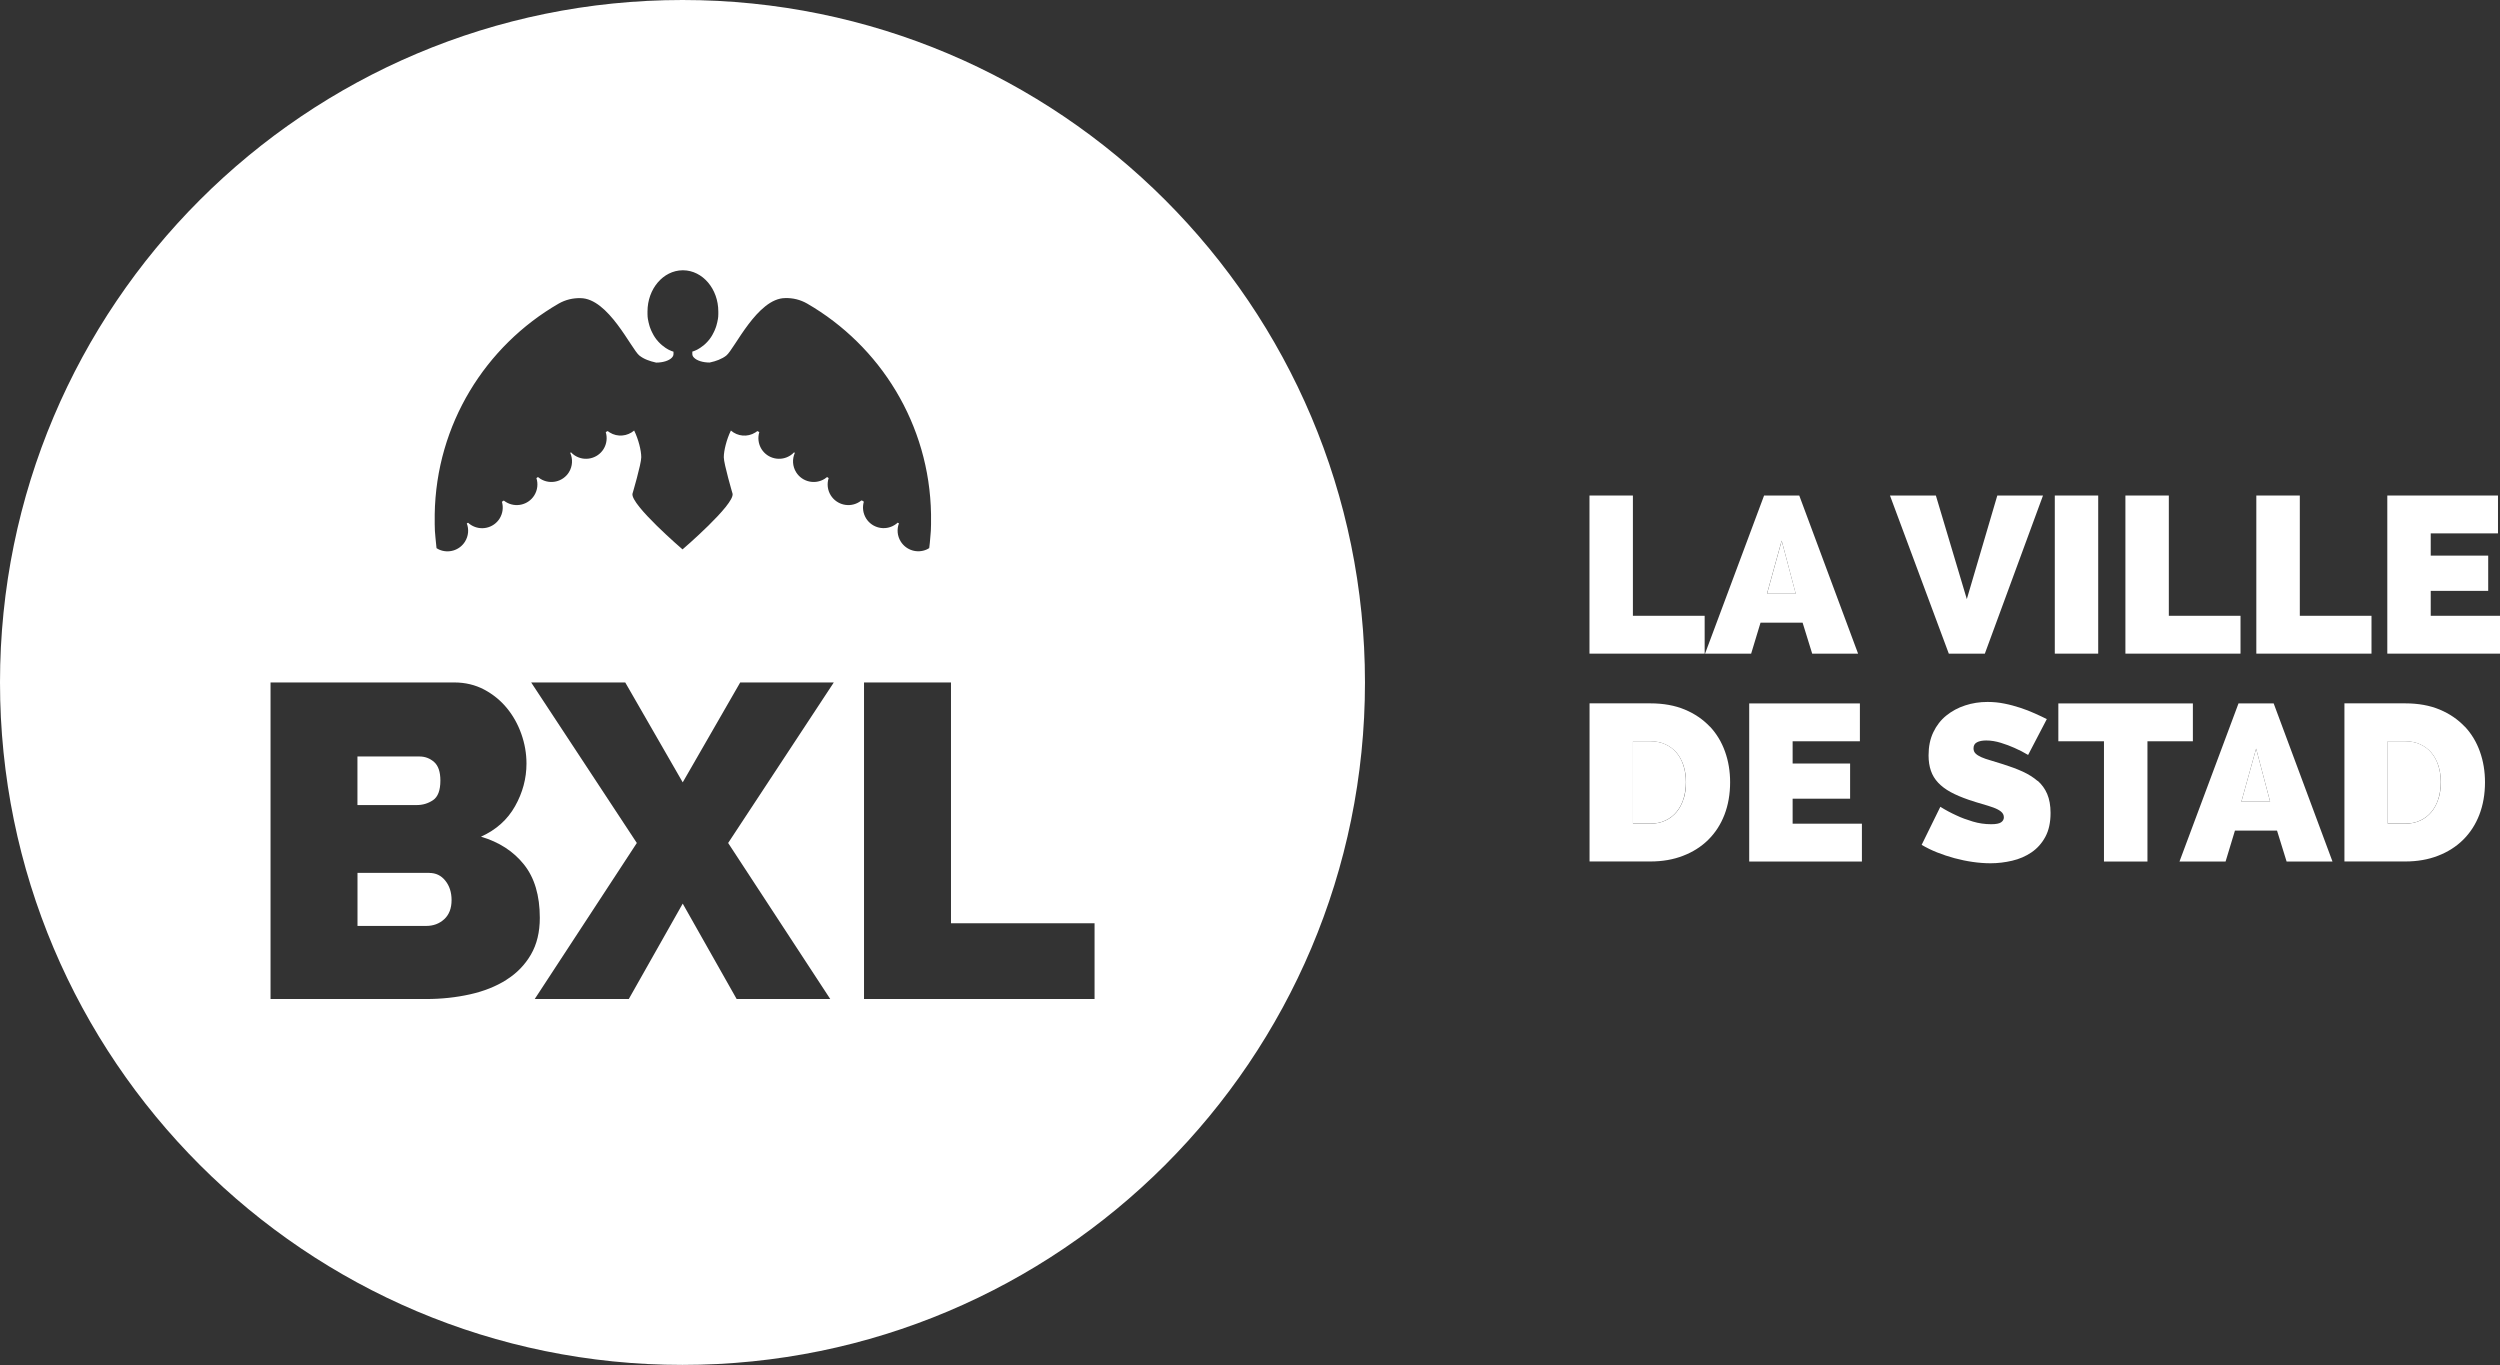 <?xml version="1.0" encoding="UTF-8"?>
<svg xmlns="http://www.w3.org/2000/svg" id="Laag_2" data-name="Laag 2" viewBox="0 0 373.14 203.73">
  <rect x="0" y="0" width="373.14" height="203.73" fill="#333333" stroke="none"/>
  <defs>
    <style>
      .cls-1 {
        fill: #fff;
      }
    </style>
  </defs>
  <g id="Calque_1" data-name="Calque 1">
    <g>
      <path class="cls-1" d="M362.89,112.33c-.45-.53-1.01-.95-1.68-1.25-.67-.3-1.41-.45-2.23-.45h-2.59v12.3h2.59c.84,0,1.6-.15,2.26-.47.67-.31,1.23-.74,1.68-1.3.45-.55.8-1.21,1.03-1.96.23-.75.35-1.57.35-2.46s-.12-1.74-.37-2.49c-.24-.75-.59-1.4-1.05-1.93Z"></path>
      <polygon class="cls-1" points="265.93 80.71 263.74 88.62 268.03 88.62 265.93 80.71"></polygon>
      <path class="cls-1" d="M250.22,112.33c-.45-.53-1.01-.95-1.68-1.25-.67-.3-1.41-.45-2.23-.45h-2.59v12.3h2.59c.84,0,1.6-.15,2.26-.47.67-.31,1.22-.74,1.68-1.3.45-.55.8-1.21,1.03-1.96.23-.75.35-1.57.35-2.46s-.12-1.74-.37-2.49c-.24-.75-.59-1.4-1.05-1.93Z"></path>
      <polygon class="cls-1" points="334.54 119.65 338.83 119.65 336.74 111.73 334.54 119.65"></polygon>
      <path class="cls-1" d="M101.87,0C45.61,0,0,45.61,0,101.86s45.61,101.86,101.87,101.86,101.86-45.61,101.86-101.86S158.12,0,101.87,0ZM75.58,146.25c-1.55.98-3.36,1.7-5.42,2.16-2.06.46-4.25.7-6.56.7h-23.22v-47.25h27.42c1.64,0,3.13.36,4.46,1.06,1.33.71,2.46,1.63,3.39,2.76.93,1.13,1.65,2.42,2.16,3.86.51,1.44.77,2.92.77,4.43,0,2.22-.57,4.34-1.7,6.35-1.13,2.02-2.83,3.54-5.09,4.56,2.71.8,4.85,2.19,6.42,4.16,1.57,1.97,2.36,4.62,2.36,7.95,0,2.13-.44,3.96-1.33,5.49-.89,1.53-2.11,2.79-3.66,3.76ZM123.93,149.11h-13.98l-8.05-14.24-8.05,14.24h-14.04l15.24-23.29-15.77-23.96h14.04l8.58,14.91,8.58-14.91h13.97l-15.77,23.96,15.24,23.29ZM128.55,74.71c-.09.07-.19.15-.3.21-1.44.9-3.34.46-4.25-.98-.5-.8-.59-1.74-.32-2.58-.08-.05-.15-.11-.23-.16-.12.1-.24.19-.37.27-1.44.9-3.35.46-4.25-.98-.56-.9-.6-1.98-.2-2.89-.04-.03-.07-.06-.11-.09-.17.18-.35.34-.56.47-.02,0-.03.02-.05.03-1.44.9-3.35.46-4.25-.98-.49-.79-.58-1.71-.33-2.54-.1-.05-.19-.1-.29-.15-.09.07-.19.15-.3.21-1.18.74-2.66.58-3.65-.29-.65,1.33-1.06,3.01-1.06,3.99s1.31,5.44,1.31,5.44c.31,1.63-7.47,8.32-7.47,8.31h0s-7.78-6.68-7.47-8.31c0,0,1.31-4.43,1.31-5.44s-.41-2.66-1.06-3.99c-1,.86-2.48,1.02-3.65.29-.1-.07-.2-.14-.3-.21-.1.05-.19.1-.29.15.25.82.16,1.75-.33,2.54-.9,1.44-2.81,1.88-4.25.98-.02,0-.03-.02-.05-.03-.21-.14-.4-.3-.56-.47-.04.03-.07.06-.11.09.4.9.36,1.99-.2,2.89-.9,1.44-2.8,1.88-4.25.98-.13-.08-.25-.17-.37-.27-.08.05-.15.11-.23.16.27.83.18,1.78-.32,2.58-.9,1.44-2.8,1.88-4.25.98-.1-.07-.2-.14-.3-.21-.09.06-.19.12-.28.18.24.81.14,1.72-.34,2.5-.9,1.44-2.8,1.88-4.25.98-.17-.1-.32-.22-.46-.35-.06.04-.13.07-.19.1.33.87.26,1.87-.27,2.72-.82,1.32-2.48,1.8-3.86,1.19-.1-.04-.19-.09-.29-.15-.02-.09-.04-.17-.05-.26.01.08.03.17.04.25-.03-.02-.06-.04-.09-.06h0c-.06-.53-.12-1.06-.16-1.59-.07-.65-.11-1.31-.11-1.97,0-.11,0-.21,0-.32,0-.19,0-.38,0-.57,0-.2,0-.4,0-.6.21-13.44,7.59-25.14,18.49-31.44h0c1.03-.59,2.16-.85,3.26-.82,4.16,0,7.6,7.61,8.8,8.57,0,0,0,0,.02.01.3.24.68.46,1.14.64.38.15.83.29,1.34.4h0c1.02,0,1.91-.29,2.33-.72.17-.17.26-.36.26-.55v-.36c-.2-.06-.4-.14-.59-.23-.01,0-.03-.01-.04-.02-.05-.03-.11-.05-.16-.08-.02,0-.04-.02-.05-.03-.05-.03-.1-.06-.15-.09-.02,0-.03-.02-.05-.03-.05-.03-.1-.06-.16-.1h0c-.17-.11-.34-.24-.49-.37-.02-.02-.04-.03-.06-.05-.04-.03-.08-.07-.12-.11-.02-.02-.04-.04-.07-.06-.04-.04-.07-.07-.11-.11-.02-.02-.04-.04-.07-.07-.04-.04-.07-.07-.11-.11-.02-.02-.04-.05-.06-.07-.07-.07-.13-.15-.19-.22-.02-.02-.04-.05-.06-.07-.03-.04-.05-.07-.08-.11-.02-.03-.05-.07-.07-.1-.02-.04-.05-.07-.08-.11-.02-.04-.05-.07-.07-.11-.02-.04-.05-.07-.07-.11-.02-.04-.05-.08-.07-.12-.02-.04-.04-.07-.06-.11-.02-.05-.05-.09-.07-.14-.02-.03-.03-.06-.05-.09-.04-.08-.08-.15-.11-.23-.01-.03-.02-.05-.04-.08-.02-.05-.05-.11-.07-.17-.01-.03-.03-.07-.04-.1-.02-.05-.04-.1-.06-.16-.01-.03-.02-.07-.04-.1-.02-.05-.04-.11-.05-.16-.01-.03-.02-.07-.03-.1-.02-.06-.04-.12-.05-.19,0-.03-.02-.05-.02-.08-.02-.09-.05-.18-.07-.27,0-.01,0-.02,0-.03-.02-.08-.03-.16-.05-.24,0-.03,0-.06-.02-.09-.01-.06-.02-.13-.03-.19,0-.03,0-.07-.01-.1,0-.06-.02-.13-.02-.19,0-.03,0-.07,0-.1,0-.07-.01-.14-.01-.21,0-.03,0-.06,0-.08,0-.1,0-.2,0-.3,0-3.39,2.34-6.13,5.24-6.16h.09c2.9.03,5.24,2.78,5.24,6.16,0,.1,0,.2,0,.3,0,.03,0,.06,0,.08,0,.07,0,.14-.01.21,0,.03,0,.07,0,.1,0,.06-.01.13-.02.19,0,.03,0,.07-.01.1,0,.07-.02.13-.03.19,0,.03,0,.06-.02.09-.01.08-.03.16-.05.24,0,.01,0,.02,0,.03-.02.09-.04.18-.07.27,0,.03-.01.05-.02.08-.02.06-.03.13-.05.19,0,.03-.02.07-.03.1-.02.05-.04.11-.05.16-.01.04-.02.07-.04.1-.02.05-.04.1-.06.16-.01.03-.03.07-.04.1-.02.06-.05.11-.07.17-.01.03-.02.05-.04.08-.04.08-.07.15-.11.23-.02.03-.03.06-.05.09-.02.05-.05.09-.07.14-.02.04-.04.07-.06.11-.02.04-.05.08-.07.12-.02.04-.05.07-.07.11-.02.04-.05.07-.07.11-.02.04-.05.07-.08.11-.02.03-.05.07-.07.1-.03.04-.05.07-.08.11-.02.03-.04.05-.06.07-.06.08-.12.15-.19.22-.02.02-.04.05-.06.07-.03.04-.07.07-.11.11-.02.02-.04.05-.07.07-.04.04-.07.07-.11.11-.02.02-.04.04-.07.06-.04.04-.08.07-.12.11-.02.02-.04.03-.06.05-.16.13-.32.25-.49.36h0c-.05.04-.11.07-.16.1-.02,0-.03.02-.05.03-.05.03-.1.06-.15.09-.02,0-.04.02-.05.03-.05.03-.1.05-.16.08-.02,0-.03.01-.04.02-.19.09-.39.17-.59.23v.36c0,.2.09.39.26.55.42.43,1.3.72,2.33.72.51-.11.96-.24,1.34-.4.46-.19.84-.4,1.14-.64,0,0,0,0,.01-.01,1.2-.96,4.64-8.57,8.8-8.57,1.11-.03,2.23.23,3.26.82h0c10.89,6.3,18.27,18,18.49,31.44,0,.2,0,.4,0,.6s0,.38,0,.57c0,.1,0,.21,0,.32,0,.66-.04,1.32-.11,1.97-.04.53-.09,1.06-.16,1.59h0s-.06.04-.09.06c.01-.08.03-.17.04-.25-.02.09-.03.17-.05.26-.09.05-.19.1-.29.15-1.38.61-3.03.13-3.86-1.19-.53-.85-.6-1.85-.27-2.72-.06-.03-.12-.07-.19-.1-.14.13-.29.25-.46.35-1.44.9-3.35.46-4.25-.98-.48-.78-.58-1.68-.34-2.5-.09-.06-.19-.12-.28-.18ZM163.36,149.11h-34.4v-47.25h12.98v35.94h21.43v11.31Z"></path>
      <path class="cls-1" d="M64.07,130.28h-10.71v7.92h10.25c1.06,0,1.96-.33,2.69-1,.73-.67,1.1-1.62,1.1-2.86,0-1.15-.31-2.12-.93-2.89-.62-.78-1.42-1.16-2.4-1.16Z"></path>
      <path class="cls-1" d="M64.63,119.43c.73-.49,1.1-1.46,1.1-2.93,0-1.29-.31-2.21-.93-2.76-.62-.55-1.35-.83-2.2-.83h-9.25v7.25h8.85c.89,0,1.7-.24,2.43-.73Z"></path>
      <polygon class="cls-1" points="254.43 91.91 243.72 91.91 243.72 73.96 237.24 73.96 237.24 97.56 254.43 97.56 254.43 91.91"></polygon>
      <path class="cls-1" d="M262.77,92.94h6.28l1.43,4.62h6.85l-8.78-23.6h-5.25l-8.81,23.6h6.88l1.4-4.62ZM265.93,80.71l2.09,7.91h-4.29l2.19-7.91Z"></path>
      <polygon class="cls-1" points="296.25 97.56 304.93 73.96 298.11 73.96 293.56 89.42 288.94 73.96 282.09 73.96 290.87 97.56 296.25 97.56"></polygon>
      <rect class="cls-1" x="306.69" y="73.96" width="6.48" height="23.6"></rect>
      <polygon class="cls-1" points="334.41 91.91 323.71 91.91 323.71 73.96 317.23 73.96 317.23 97.56 334.41 97.56 334.41 91.91"></polygon>
      <polygon class="cls-1" points="353.96 91.91 343.26 91.91 343.26 73.96 336.77 73.96 336.77 97.56 353.96 97.56 353.96 91.91"></polygon>
      <polygon class="cls-1" points="362.8 91.91 362.8 88.19 371.38 88.19 371.38 82.93 362.8 82.93 362.8 79.61 372.84 79.61 372.84 73.96 356.32 73.96 356.32 97.56 373.14 97.56 373.14 91.91 362.8 91.91"></polygon>
      <path class="cls-1" d="M255.19,108.44c-1-1.06-2.24-1.91-3.72-2.53-1.48-.62-3.2-.93-5.15-.93h-9.07v23.6h9.07c1.8,0,3.43-.28,4.89-.85,1.46-.56,2.72-1.36,3.76-2.39,1.04-1.03,1.85-2.27,2.41-3.72.56-1.45.85-3.07.85-4.87,0-1.62-.25-3.14-.76-4.57-.51-1.43-1.26-2.68-2.26-3.74ZM251.29,119.21c-.23.75-.58,1.41-1.03,1.96-.45.55-1.01.99-1.68,1.3-.66.31-1.42.47-2.26.47h-2.59v-12.3h2.59c.82,0,1.56.15,2.23.45.66.3,1.22.72,1.68,1.25.45.53.8,1.18,1.05,1.93.24.75.37,1.58.37,2.49s-.12,1.71-.35,2.46Z"></path>
      <polygon class="cls-1" points="267.56 119.21 276.14 119.21 276.14 113.96 267.56 113.96 267.56 110.64 277.6 110.64 277.6 104.99 261.08 104.99 261.08 128.59 277.9 128.59 277.9 122.94 267.56 122.94 267.56 119.21"></polygon>
      <path class="cls-1" d="M304.13,116.57c-.62-.54-1.37-1.01-2.24-1.41-.88-.4-1.86-.76-2.94-1.1-.69-.22-1.3-.41-1.85-.57-.54-.15-1-.31-1.38-.48-.38-.17-.66-.35-.86-.55-.2-.2-.3-.45-.3-.77,0-.42.17-.72.52-.9.34-.18.8-.27,1.38-.27.71,0,1.43.12,2.18.35.74.23,1.41.48,2.01.75.71.31,1.4.66,2.06,1.06l2.79-5.35c-.53-.27-1.13-.55-1.8-.85-.66-.3-1.38-.58-2.14-.83-.77-.25-1.56-.47-2.38-.63-.82-.17-1.66-.25-2.53-.25-1.17,0-2.29.17-3.34.52-1.05.34-1.99.85-2.81,1.51-.82.66-1.47,1.5-1.94,2.49-.48,1-.71,2.15-.71,3.46,0,.86.12,1.63.35,2.29.23.67.59,1.26,1.08,1.78.49.52,1.11.99,1.86,1.4.75.41,1.65.79,2.69,1.15.71.24,1.38.45,2.01.63.63.18,1.19.35,1.68.53.49.18.87.38,1.15.61s.42.52.42.85c0,.31-.14.56-.42.75s-.77.28-1.48.28c-.93,0-1.85-.13-2.74-.4-.9-.27-1.7-.56-2.41-.9-.84-.38-1.65-.81-2.43-1.3l-2.79,5.68c.71.42,1.48.8,2.31,1.13.83.33,1.7.62,2.59.86.9.24,1.8.43,2.71.56.91.13,1.8.2,2.66.2,1.09,0,2.17-.13,3.24-.38,1.07-.25,2.04-.67,2.89-1.25.85-.58,1.54-1.35,2.06-2.31.52-.96.78-2.15.78-3.57,0-1.11-.17-2.05-.5-2.83-.33-.78-.81-1.43-1.43-1.98Z"></path>
      <polygon class="cls-1" points="327.3 104.99 307.22 104.99 307.22 110.64 314.03 110.64 314.03 128.59 320.52 128.59 320.52 110.64 327.3 110.64 327.3 104.99"></polygon>
      <path class="cls-1" d="M334.11,104.99l-8.81,23.6h6.88l1.4-4.62h6.28l1.43,4.62h6.85l-8.78-23.6h-5.25ZM334.54,119.65l2.2-7.91,2.09,7.91h-4.29Z"></path>
      <path class="cls-1" d="M367.86,108.44c-1-1.06-2.24-1.91-3.72-2.53-1.48-.62-3.2-.93-5.15-.93h-9.07v23.6h9.07c1.8,0,3.43-.28,4.89-.85,1.46-.56,2.72-1.36,3.76-2.39,1.04-1.03,1.85-2.27,2.41-3.72.56-1.45.85-3.07.85-4.87,0-1.62-.25-3.14-.76-4.57-.51-1.43-1.26-2.68-2.26-3.74ZM363.95,119.21c-.23.75-.58,1.41-1.03,1.96-.45.55-1.01.99-1.68,1.3-.66.31-1.42.47-2.26.47h-2.59v-12.3h2.59c.82,0,1.56.15,2.23.45.66.3,1.22.72,1.68,1.25.45.53.8,1.18,1.05,1.93.24.75.37,1.58.37,2.49s-.12,1.71-.35,2.46Z"></path>
    </g>
  </g>
</svg>

